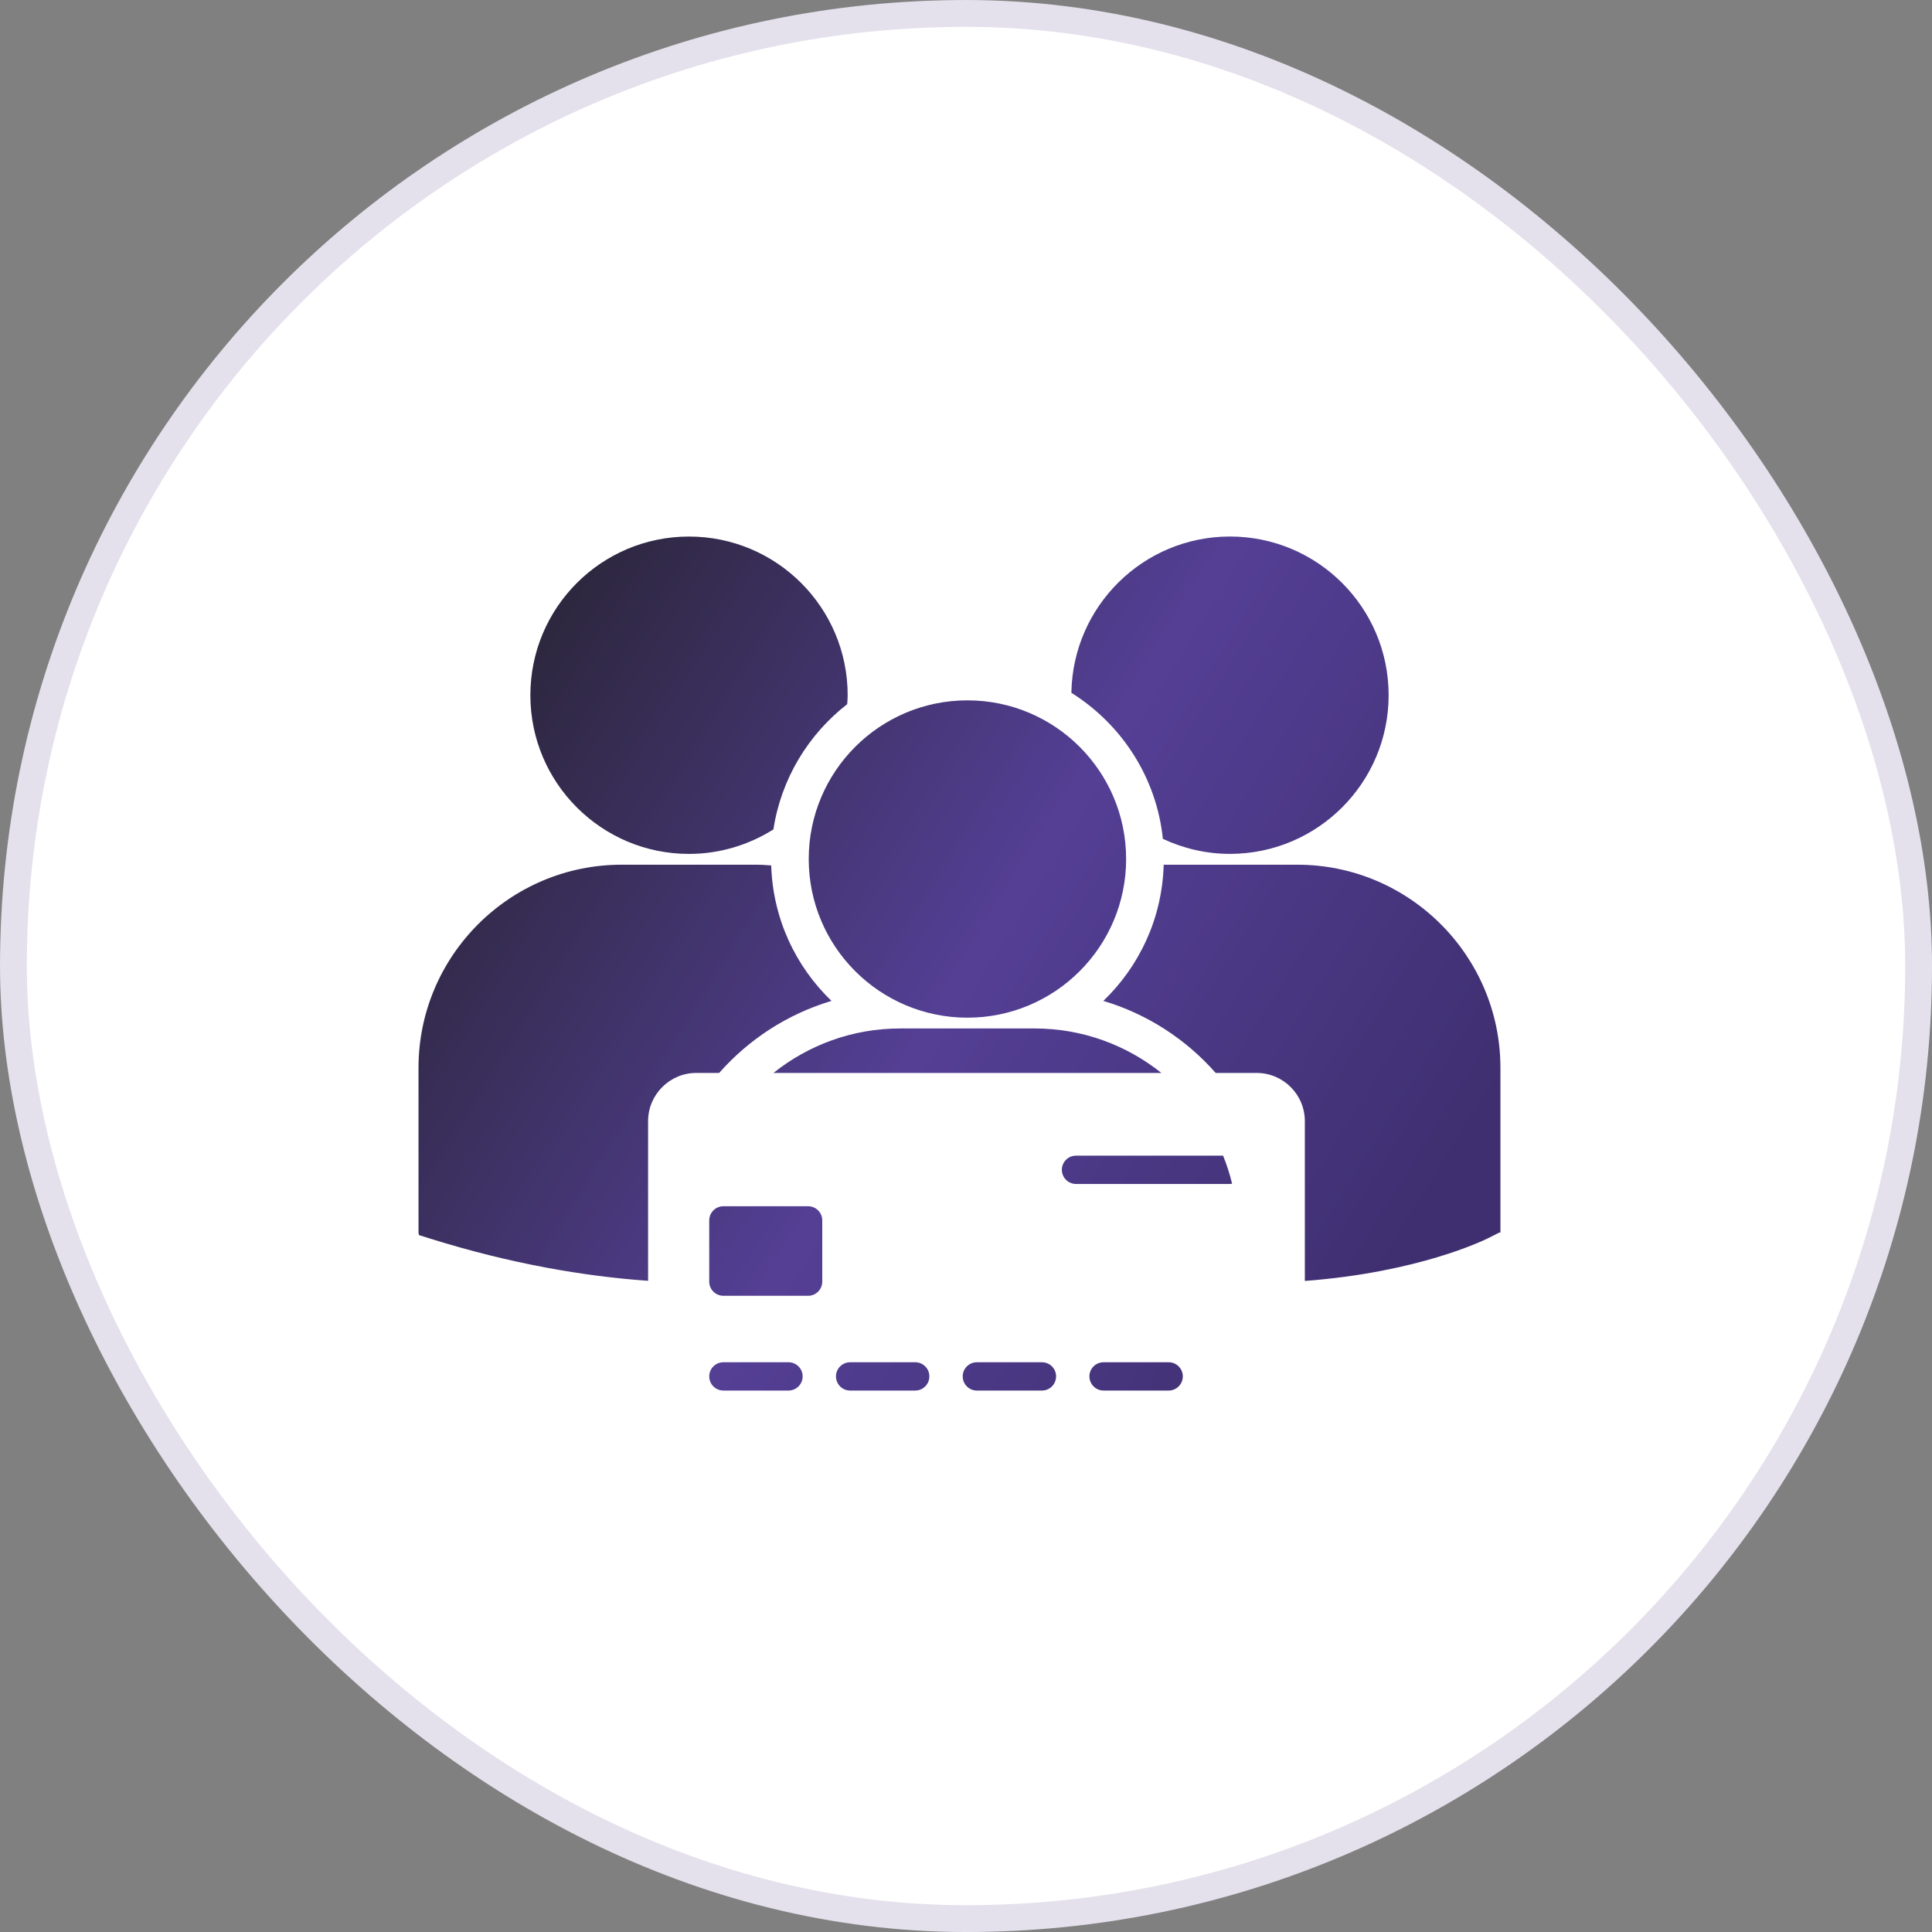 <svg width="60" height="60" viewBox="0 0 60 60" fill="none" xmlns="http://www.w3.org/2000/svg">
<rect x="0" y="0" width="60" height="60" fill="#808080" stroke="none"/>
<rect x="0.417" y="0.417" width="59.167" height="59.167" rx="29.583" fill="white" stroke="#E4E1EC" stroke-width="0.833"/>
<g clip-path="url(#clip0_3621_9496)">
<path d="M24.487 42.306C24.73 42.306 24.927 42.502 24.927 42.745C24.927 42.988 24.73 43.185 24.487 43.185H22.466C22.223 43.185 22.026 42.988 22.026 42.745C22.026 42.502 22.223 42.306 22.466 42.306H24.487ZM28.423 42.306C28.666 42.306 28.862 42.502 28.862 42.745C28.862 42.988 28.665 43.185 28.423 43.185H26.401C26.159 43.185 25.962 42.988 25.962 42.745C25.962 42.502 26.159 42.306 26.401 42.306H28.423ZM32.358 42.306C32.601 42.306 32.798 42.502 32.798 42.745C32.798 42.988 32.601 43.185 32.358 43.185H30.337C30.094 43.185 29.898 42.988 29.898 42.745C29.898 42.502 30.094 42.306 30.337 42.306H32.358ZM36.295 42.306C36.537 42.306 36.733 42.503 36.733 42.745C36.733 42.987 36.537 43.184 36.295 43.185H34.273C34.03 43.185 33.833 42.988 33.833 42.745C33.833 42.502 34.03 42.306 34.273 42.306H36.295ZM25.097 37.461C25.339 37.461 25.536 37.658 25.536 37.9V39.803C25.536 40.045 25.339 40.242 25.097 40.242H22.466C22.223 40.242 22.026 40.045 22.026 39.803V37.9C22.026 37.658 22.223 37.461 22.466 37.461H25.097ZM40.288 26.854C43.767 26.854 46.597 29.684 46.597 33.163V38.278H46.562L46.232 38.445C46.086 38.519 44.059 39.512 40.523 39.781V34.818C40.523 33.993 39.853 33.322 39.027 33.321H37.754C36.835 32.277 35.631 31.49 34.265 31.084C35.386 30.009 36.094 28.514 36.139 26.854H40.288ZM23.487 26.854C23.644 26.854 23.796 26.866 23.95 26.877C24.002 28.527 24.708 30.014 25.823 31.084C24.457 31.491 23.253 32.278 22.334 33.321H21.624C20.799 33.321 20.127 33.993 20.127 34.818V39.777C18.143 39.636 15.88 39.253 13.362 38.467L13.01 38.356L12.997 38.277V33.163C12.997 29.684 15.828 26.854 19.307 26.854H23.487ZM37.984 35.89C38.098 36.17 38.191 36.461 38.264 36.76C38.238 36.764 38.212 36.769 38.185 36.769H33.416C33.174 36.768 32.977 36.572 32.977 36.329C32.977 36.087 33.173 35.89 33.416 35.89H37.984ZM32.135 31.94C33.621 31.94 34.988 32.458 36.067 33.321H24.021C25.101 32.458 26.468 31.94 27.954 31.94H32.135ZM30.045 21.75C32.766 21.75 34.972 23.956 34.973 26.677C34.973 29.398 32.767 31.605 30.045 31.605C27.324 31.605 25.116 29.399 25.116 26.678C25.116 23.956 27.323 21.75 30.045 21.75ZM21.398 16.663C24.119 16.663 26.325 18.869 26.325 21.591C26.325 21.684 26.317 21.776 26.311 21.868C25.105 22.806 24.26 24.182 24.019 25.758C23.259 26.237 22.362 26.518 21.398 26.519C18.676 26.519 16.471 24.311 16.471 21.591C16.471 18.869 18.676 16.663 21.398 16.663ZM38.197 16.662C40.919 16.662 43.125 18.868 43.125 21.59C43.125 24.311 40.919 26.517 38.197 26.518C37.452 26.518 36.748 26.347 36.114 26.051C35.916 24.138 34.827 22.49 33.273 21.516C33.315 18.83 35.502 16.663 38.197 16.662Z" fill="url(#paint0_linear_3621_9496)"/>
</g>
<defs>
<linearGradient id="paint0_linear_3621_9496" x1="11.382" y1="15.246" x2="45.183" y2="36.162" gradientUnits="userSpaceOnUse">
<stop offset="0.002" stop-color="#1D1D1B"/>
<stop offset="0.596" stop-color="#543F95"/>
<stop offset="1" stop-color="#3F2F70"/>
</linearGradient>
<clipPath id="clip0_3621_9496">
<rect width="33.6" height="33.6" fill="white" transform="translate(13.001 14)"/>
</clipPath>
</defs>
</svg>
